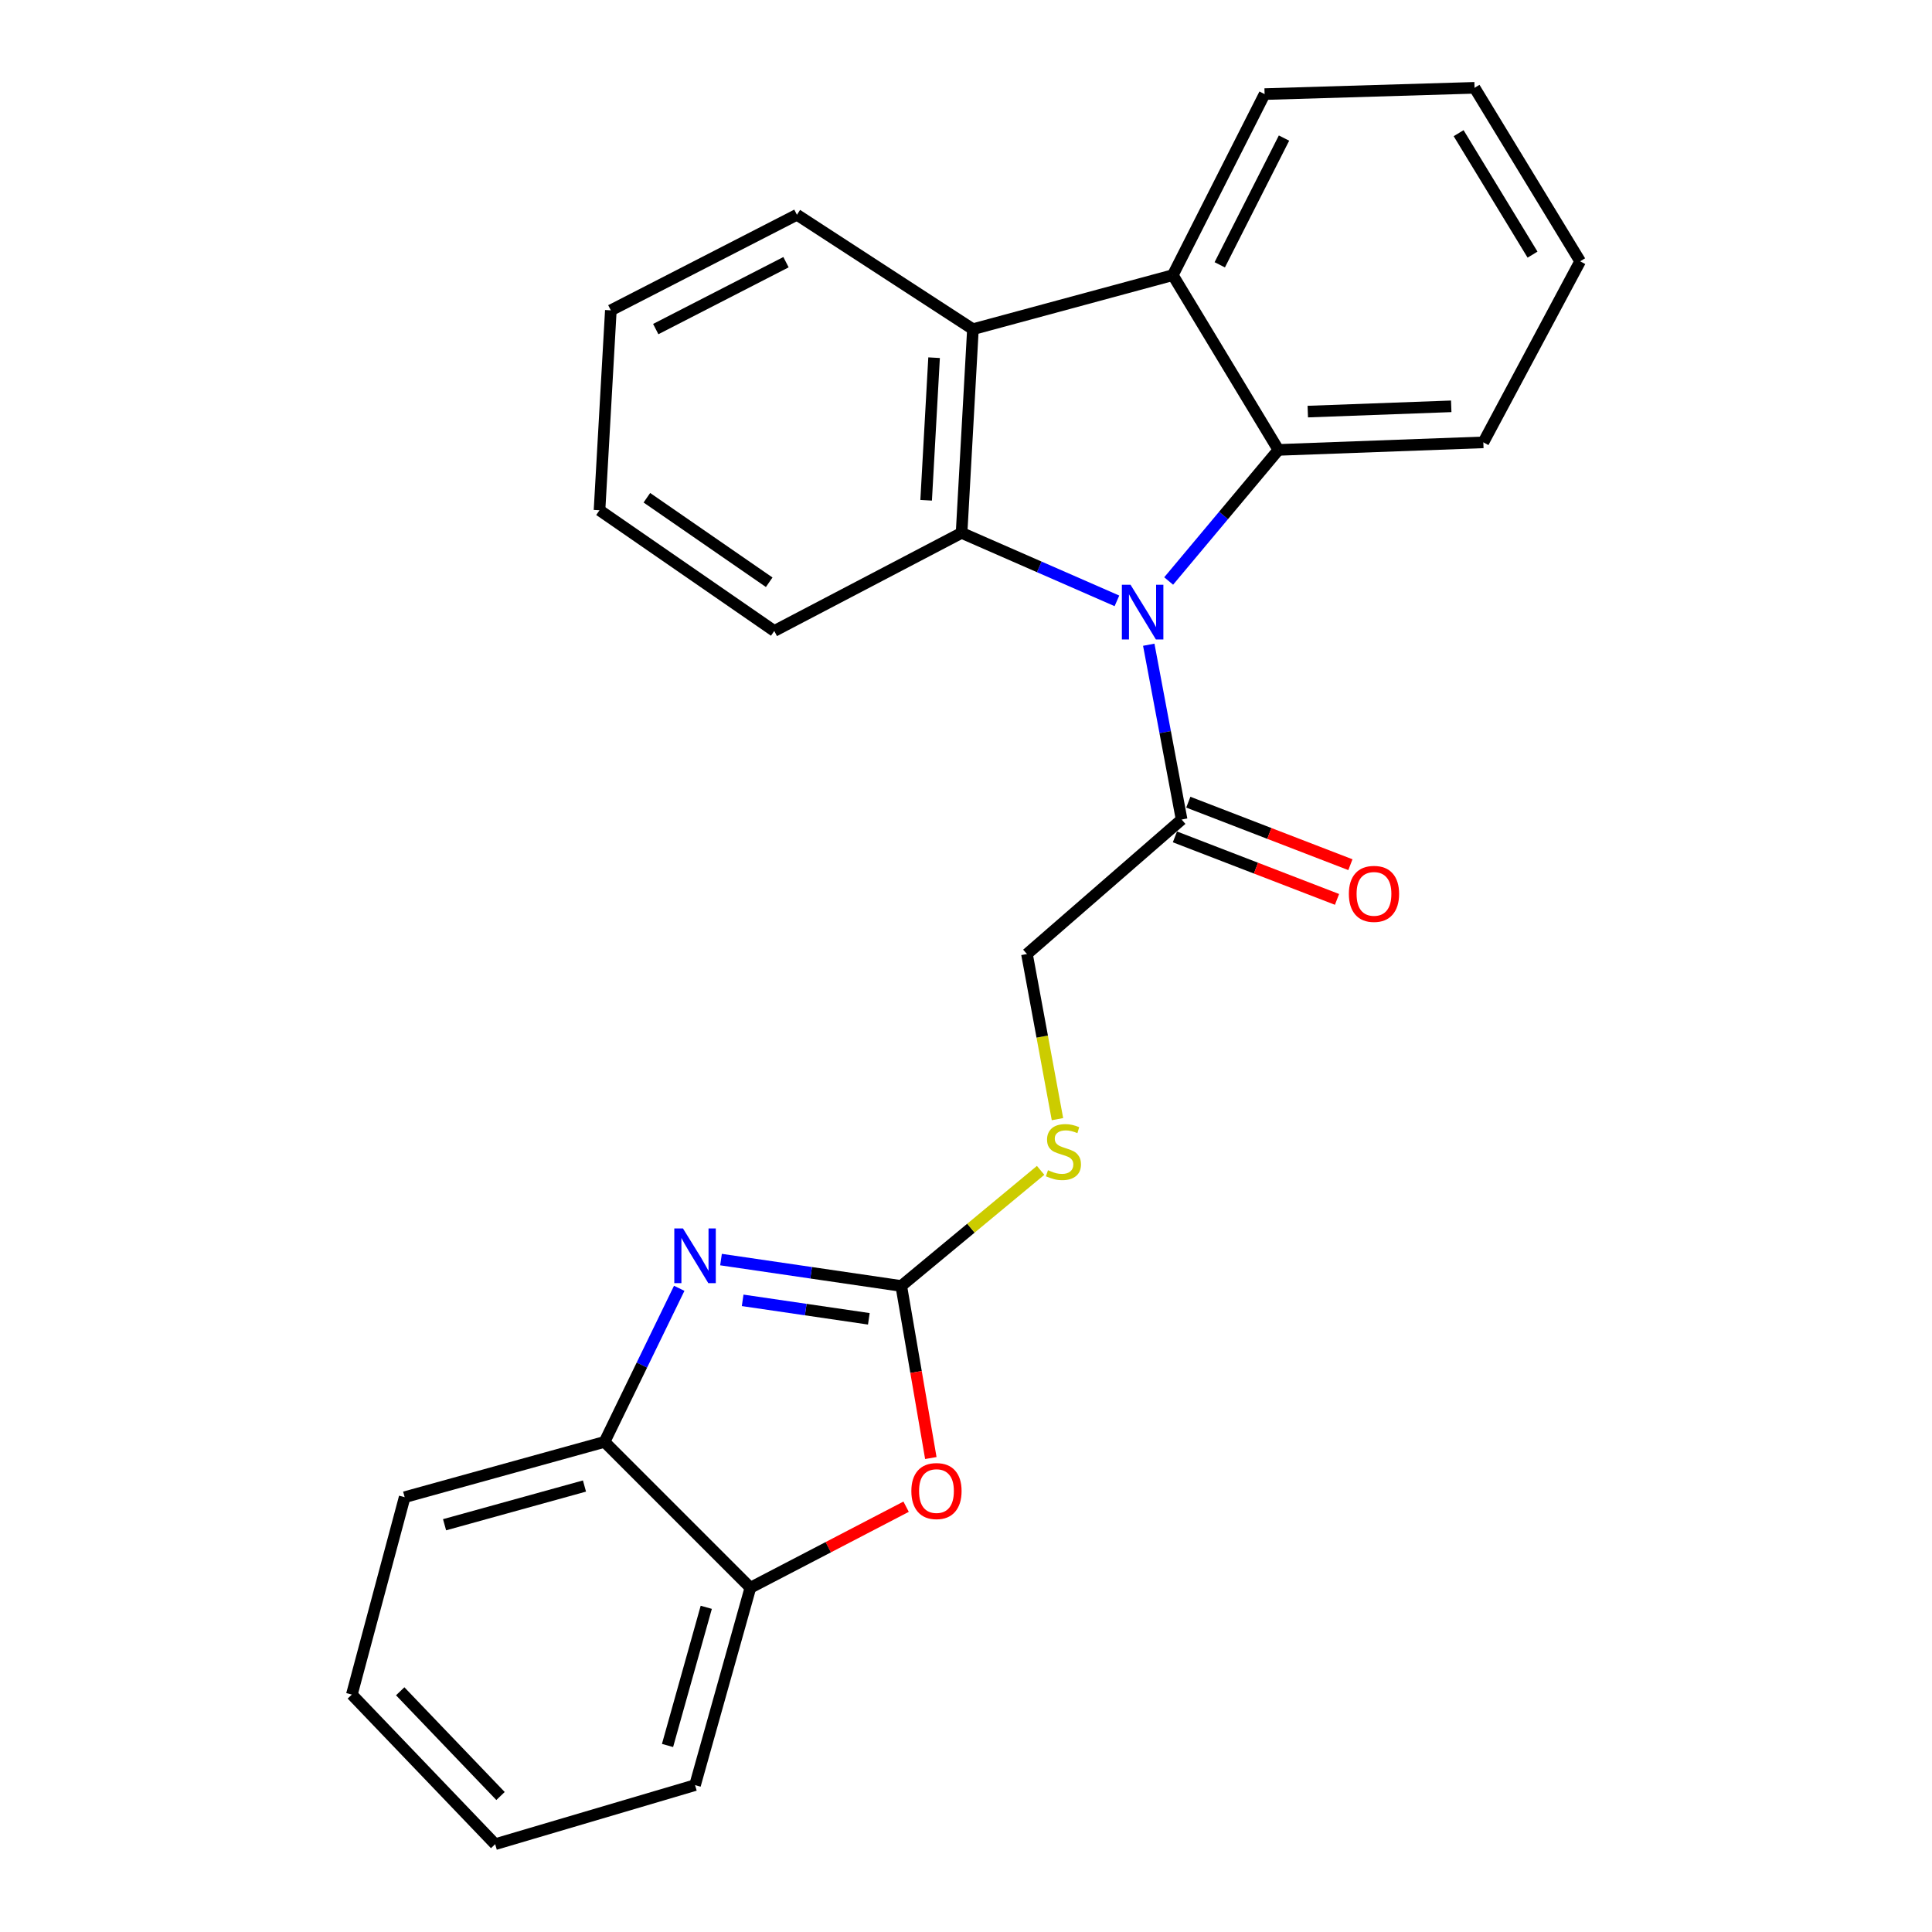 <?xml version='1.0' encoding='iso-8859-1'?>
<svg version='1.1' baseProfile='full'
              xmlns='http://www.w3.org/2000/svg'
                      xmlns:rdkit='http://www.rdkit.org/xml'
                      xmlns:xlink='http://www.w3.org/1999/xlink'
                  xml:space='preserve'
width='1000px' height='1000px' viewBox='0 0 1000 1000'>
<!-- END OF HEADER -->
<rect style='opacity:1.0;fill:#FFFFFF;stroke:none' width='1000' height='1000' x='0' y='0'> </rect>
<path class='bond-0' d='M 604.895,300.723 L 633.298,266.796' style='fill:none;fill-rule:evenodd;stroke:#0000FF;stroke-width:6px;stroke-linecap:butt;stroke-linejoin:miter;stroke-opacity:1' />
<path class='bond-0' d='M 633.298,266.796 L 661.701,232.869' style='fill:none;fill-rule:evenodd;stroke:#000000;stroke-width:6px;stroke-linecap:butt;stroke-linejoin:miter;stroke-opacity:1' />
<path class='bond-1' d='M 578.121,311.004 L 537.916,293.414' style='fill:none;fill-rule:evenodd;stroke:#0000FF;stroke-width:6px;stroke-linecap:butt;stroke-linejoin:miter;stroke-opacity:1' />
<path class='bond-1' d='M 537.916,293.414 L 497.711,275.824' style='fill:none;fill-rule:evenodd;stroke:#000000;stroke-width:6px;stroke-linecap:butt;stroke-linejoin:miter;stroke-opacity:1' />
<path class='bond-7' d='M 594.594,333.712 L 603.097,378.95' style='fill:none;fill-rule:evenodd;stroke:#0000FF;stroke-width:6px;stroke-linecap:butt;stroke-linejoin:miter;stroke-opacity:1' />
<path class='bond-7' d='M 603.097,378.95 L 611.601,424.187' style='fill:none;fill-rule:evenodd;stroke:#000000;stroke-width:6px;stroke-linecap:butt;stroke-linejoin:miter;stroke-opacity:1' />
<path class='bond-5' d='M 661.701,232.869 L 607.045,142.413' style='fill:none;fill-rule:evenodd;stroke:#000000;stroke-width:6px;stroke-linecap:butt;stroke-linejoin:miter;stroke-opacity:1' />
<path class='bond-13' d='M 661.701,232.869 L 767.773,228.965' style='fill:none;fill-rule:evenodd;stroke:#000000;stroke-width:6px;stroke-linecap:butt;stroke-linejoin:miter;stroke-opacity:1' />
<path class='bond-13' d='M 676.904,213.044 L 751.154,210.311' style='fill:none;fill-rule:evenodd;stroke:#000000;stroke-width:6px;stroke-linecap:butt;stroke-linejoin:miter;stroke-opacity:1' />
<path class='bond-4' d='M 497.711,275.824 L 503.583,170.394' style='fill:none;fill-rule:evenodd;stroke:#000000;stroke-width:6px;stroke-linecap:butt;stroke-linejoin:miter;stroke-opacity:1' />
<path class='bond-4' d='M 479.369,258.939 L 483.479,185.138' style='fill:none;fill-rule:evenodd;stroke:#000000;stroke-width:6px;stroke-linecap:butt;stroke-linejoin:miter;stroke-opacity:1' />
<path class='bond-14' d='M 497.711,275.824 L 400.763,326.587' style='fill:none;fill-rule:evenodd;stroke:#000000;stroke-width:6px;stroke-linecap:butt;stroke-linejoin:miter;stroke-opacity:1' />
<path class='bond-2' d='M 466.49,665.616 L 502.557,635.698' style='fill:none;fill-rule:evenodd;stroke:#000000;stroke-width:6px;stroke-linecap:butt;stroke-linejoin:miter;stroke-opacity:1' />
<path class='bond-2' d='M 502.557,635.698 L 538.625,605.779' style='fill:none;fill-rule:evenodd;stroke:#CCCC00;stroke-width:6px;stroke-linecap:butt;stroke-linejoin:miter;stroke-opacity:1' />
<path class='bond-3' d='M 466.49,665.616 L 419.841,658.786' style='fill:none;fill-rule:evenodd;stroke:#000000;stroke-width:6px;stroke-linecap:butt;stroke-linejoin:miter;stroke-opacity:1' />
<path class='bond-3' d='M 419.841,658.786 L 373.192,651.956' style='fill:none;fill-rule:evenodd;stroke:#0000FF;stroke-width:6px;stroke-linecap:butt;stroke-linejoin:miter;stroke-opacity:1' />
<path class='bond-3' d='M 449.706,682.617 L 417.052,677.836' style='fill:none;fill-rule:evenodd;stroke:#000000;stroke-width:6px;stroke-linecap:butt;stroke-linejoin:miter;stroke-opacity:1' />
<path class='bond-3' d='M 417.052,677.836 L 384.397,673.055' style='fill:none;fill-rule:evenodd;stroke:#0000FF;stroke-width:6px;stroke-linecap:butt;stroke-linejoin:miter;stroke-opacity:1' />
<path class='bond-6' d='M 466.49,665.616 L 474.141,710.146' style='fill:none;fill-rule:evenodd;stroke:#000000;stroke-width:6px;stroke-linecap:butt;stroke-linejoin:miter;stroke-opacity:1' />
<path class='bond-6' d='M 474.141,710.146 L 481.793,754.677' style='fill:none;fill-rule:evenodd;stroke:#FF0000;stroke-width:6px;stroke-linecap:butt;stroke-linejoin:miter;stroke-opacity:1' />
<path class='bond-8' d='M 351.566,666.827 L 332.236,706.572' style='fill:none;fill-rule:evenodd;stroke:#0000FF;stroke-width:6px;stroke-linecap:butt;stroke-linejoin:miter;stroke-opacity:1' />
<path class='bond-8' d='M 332.236,706.572 L 312.907,746.317' style='fill:none;fill-rule:evenodd;stroke:#000000;stroke-width:6px;stroke-linecap:butt;stroke-linejoin:miter;stroke-opacity:1' />
<path class='bond-15' d='M 503.583,170.394 L 412.486,111.16' style='fill:none;fill-rule:evenodd;stroke:#000000;stroke-width:6px;stroke-linecap:butt;stroke-linejoin:miter;stroke-opacity:1' />
<path class='bond-25' d='M 503.583,170.394 L 607.045,142.413' style='fill:none;fill-rule:evenodd;stroke:#000000;stroke-width:6px;stroke-linecap:butt;stroke-linejoin:miter;stroke-opacity:1' />
<path class='bond-16' d='M 607.045,142.413 L 654.556,48.706' style='fill:none;fill-rule:evenodd;stroke:#000000;stroke-width:6px;stroke-linecap:butt;stroke-linejoin:miter;stroke-opacity:1' />
<path class='bond-16' d='M 631.343,137.064 L 664.601,71.469' style='fill:none;fill-rule:evenodd;stroke:#000000;stroke-width:6px;stroke-linecap:butt;stroke-linejoin:miter;stroke-opacity:1' />
<path class='bond-9' d='M 469.001,779.865 L 428.7,800.837' style='fill:none;fill-rule:evenodd;stroke:#FF0000;stroke-width:6px;stroke-linecap:butt;stroke-linejoin:miter;stroke-opacity:1' />
<path class='bond-9' d='M 428.7,800.837 L 388.399,821.809' style='fill:none;fill-rule:evenodd;stroke:#000000;stroke-width:6px;stroke-linecap:butt;stroke-linejoin:miter;stroke-opacity:1' />
<path class='bond-11' d='M 611.601,424.187 L 531.553,493.807' style='fill:none;fill-rule:evenodd;stroke:#000000;stroke-width:6px;stroke-linecap:butt;stroke-linejoin:miter;stroke-opacity:1' />
<path class='bond-12' d='M 608.138,433.169 L 650.088,449.347' style='fill:none;fill-rule:evenodd;stroke:#000000;stroke-width:6px;stroke-linecap:butt;stroke-linejoin:miter;stroke-opacity:1' />
<path class='bond-12' d='M 650.088,449.347 L 692.038,465.525' style='fill:none;fill-rule:evenodd;stroke:#FF0000;stroke-width:6px;stroke-linecap:butt;stroke-linejoin:miter;stroke-opacity:1' />
<path class='bond-12' d='M 615.065,415.206 L 657.016,431.384' style='fill:none;fill-rule:evenodd;stroke:#000000;stroke-width:6px;stroke-linecap:butt;stroke-linejoin:miter;stroke-opacity:1' />
<path class='bond-12' d='M 657.016,431.384 L 698.966,447.562' style='fill:none;fill-rule:evenodd;stroke:#FF0000;stroke-width:6px;stroke-linecap:butt;stroke-linejoin:miter;stroke-opacity:1' />
<path class='bond-17' d='M 312.907,746.317 L 209.455,774.939' style='fill:none;fill-rule:evenodd;stroke:#000000;stroke-width:6px;stroke-linecap:butt;stroke-linejoin:miter;stroke-opacity:1' />
<path class='bond-17' d='M 302.523,769.166 L 230.107,789.201' style='fill:none;fill-rule:evenodd;stroke:#000000;stroke-width:6px;stroke-linecap:butt;stroke-linejoin:miter;stroke-opacity:1' />
<path class='bond-28' d='M 312.907,746.317 L 388.399,821.809' style='fill:none;fill-rule:evenodd;stroke:#000000;stroke-width:6px;stroke-linecap:butt;stroke-linejoin:miter;stroke-opacity:1' />
<path class='bond-18' d='M 388.399,821.809 L 359.755,923.976' style='fill:none;fill-rule:evenodd;stroke:#000000;stroke-width:6px;stroke-linecap:butt;stroke-linejoin:miter;stroke-opacity:1' />
<path class='bond-18' d='M 365.564,831.937 L 345.513,903.454' style='fill:none;fill-rule:evenodd;stroke:#000000;stroke-width:6px;stroke-linecap:butt;stroke-linejoin:miter;stroke-opacity:1' />
<path class='bond-10' d='M 547.343,579.268 L 539.448,536.537' style='fill:none;fill-rule:evenodd;stroke:#CCCC00;stroke-width:6px;stroke-linecap:butt;stroke-linejoin:miter;stroke-opacity:1' />
<path class='bond-10' d='M 539.448,536.537 L 531.553,493.807' style='fill:none;fill-rule:evenodd;stroke:#000000;stroke-width:6px;stroke-linecap:butt;stroke-linejoin:miter;stroke-opacity:1' />
<path class='bond-20' d='M 767.773,228.965 L 817.883,135.258' style='fill:none;fill-rule:evenodd;stroke:#000000;stroke-width:6px;stroke-linecap:butt;stroke-linejoin:miter;stroke-opacity:1' />
<path class='bond-19' d='M 400.763,326.587 L 310.307,264.101' style='fill:none;fill-rule:evenodd;stroke:#000000;stroke-width:6px;stroke-linecap:butt;stroke-linejoin:miter;stroke-opacity:1' />
<path class='bond-19' d='M 398.137,301.373 L 334.818,257.633' style='fill:none;fill-rule:evenodd;stroke:#000000;stroke-width:6px;stroke-linecap:butt;stroke-linejoin:miter;stroke-opacity:1' />
<path class='bond-26' d='M 412.486,111.16 L 316.169,160.628' style='fill:none;fill-rule:evenodd;stroke:#000000;stroke-width:6px;stroke-linecap:butt;stroke-linejoin:miter;stroke-opacity:1' />
<path class='bond-26' d='M 406.834,135.706 L 339.412,170.334' style='fill:none;fill-rule:evenodd;stroke:#000000;stroke-width:6px;stroke-linecap:butt;stroke-linejoin:miter;stroke-opacity:1' />
<path class='bond-27' d='M 654.556,48.706 L 763.227,45.455' style='fill:none;fill-rule:evenodd;stroke:#000000;stroke-width:6px;stroke-linecap:butt;stroke-linejoin:miter;stroke-opacity:1' />
<path class='bond-24' d='M 209.455,774.939 L 182.117,877.107' style='fill:none;fill-rule:evenodd;stroke:#000000;stroke-width:6px;stroke-linecap:butt;stroke-linejoin:miter;stroke-opacity:1' />
<path class='bond-23' d='M 359.755,923.976 L 256.293,954.545' style='fill:none;fill-rule:evenodd;stroke:#000000;stroke-width:6px;stroke-linecap:butt;stroke-linejoin:miter;stroke-opacity:1' />
<path class='bond-22' d='M 310.307,264.101 L 316.169,160.628' style='fill:none;fill-rule:evenodd;stroke:#000000;stroke-width:6px;stroke-linecap:butt;stroke-linejoin:miter;stroke-opacity:1' />
<path class='bond-21' d='M 817.883,135.258 L 763.227,45.455' style='fill:none;fill-rule:evenodd;stroke:#000000;stroke-width:6px;stroke-linecap:butt;stroke-linejoin:miter;stroke-opacity:1' />
<path class='bond-21' d='M 793.239,131.797 L 754.979,68.934' style='fill:none;fill-rule:evenodd;stroke:#000000;stroke-width:6px;stroke-linecap:butt;stroke-linejoin:miter;stroke-opacity:1' />
<path class='bond-29' d='M 256.293,954.545 L 182.117,877.107' style='fill:none;fill-rule:evenodd;stroke:#000000;stroke-width:6px;stroke-linecap:butt;stroke-linejoin:miter;stroke-opacity:1' />
<path class='bond-29' d='M 259.07,929.612 L 207.146,875.405' style='fill:none;fill-rule:evenodd;stroke:#000000;stroke-width:6px;stroke-linecap:butt;stroke-linejoin:miter;stroke-opacity:1' />
<path  class='atom-0' d='M 585.158 302.661
L 594.438 317.661
Q 595.358 319.141, 596.838 321.821
Q 598.318 324.501, 598.398 324.661
L 598.398 302.661
L 602.158 302.661
L 602.158 330.981
L 598.278 330.981
L 588.318 314.581
Q 587.158 312.661, 585.918 310.461
Q 584.718 308.261, 584.358 307.581
L 584.358 330.981
L 580.678 330.981
L 580.678 302.661
L 585.158 302.661
' fill='#0000FF'/>
<path  class='atom-4' d='M 353.495 635.829
L 362.775 650.829
Q 363.695 652.309, 365.175 654.989
Q 366.655 657.669, 366.735 657.829
L 366.735 635.829
L 370.495 635.829
L 370.495 664.149
L 366.615 664.149
L 356.655 647.749
Q 355.495 645.829, 354.255 643.629
Q 353.055 641.429, 352.695 640.749
L 352.695 664.149
L 349.015 664.149
L 349.015 635.829
L 353.495 635.829
' fill='#0000FF'/>
<path  class='atom-7' d='M 471.715 771.768
Q 471.715 764.968, 475.075 761.168
Q 478.435 757.368, 484.715 757.368
Q 490.995 757.368, 494.355 761.168
Q 497.715 764.968, 497.715 771.768
Q 497.715 778.648, 494.315 782.568
Q 490.915 786.448, 484.715 786.448
Q 478.475 786.448, 475.075 782.568
Q 471.715 778.688, 471.715 771.768
M 484.715 783.248
Q 489.035 783.248, 491.355 780.368
Q 493.715 777.448, 493.715 771.768
Q 493.715 766.208, 491.355 763.408
Q 489.035 760.568, 484.715 760.568
Q 480.395 760.568, 478.035 763.368
Q 475.715 766.168, 475.715 771.768
Q 475.715 777.488, 478.035 780.368
Q 480.395 783.248, 484.715 783.248
' fill='#FF0000'/>
<path  class='atom-11' d='M 542.431 605.705
Q 542.751 605.825, 544.071 606.385
Q 545.391 606.945, 546.831 607.305
Q 548.311 607.625, 549.751 607.625
Q 552.431 607.625, 553.991 606.345
Q 555.551 605.025, 555.551 602.745
Q 555.551 601.185, 554.751 600.225
Q 553.991 599.265, 552.791 598.745
Q 551.591 598.225, 549.591 597.625
Q 547.071 596.865, 545.551 596.145
Q 544.071 595.425, 542.991 593.905
Q 541.951 592.385, 541.951 589.825
Q 541.951 586.265, 544.351 584.065
Q 546.791 581.865, 551.591 581.865
Q 554.871 581.865, 558.591 583.425
L 557.671 586.505
Q 554.271 585.105, 551.711 585.105
Q 548.951 585.105, 547.431 586.265
Q 545.911 587.385, 545.951 589.345
Q 545.951 590.865, 546.711 591.785
Q 547.511 592.705, 548.631 593.225
Q 549.791 593.745, 551.711 594.345
Q 554.271 595.145, 555.791 595.945
Q 557.311 596.745, 558.391 598.385
Q 559.511 599.985, 559.511 602.745
Q 559.511 606.665, 556.871 608.785
Q 554.271 610.865, 549.911 610.865
Q 547.391 610.865, 545.471 610.305
Q 543.591 609.785, 541.351 608.865
L 542.431 605.705
' fill='#CCCC00'/>
<path  class='atom-13' d='M 698.17 462.666
Q 698.17 455.866, 701.53 452.066
Q 704.89 448.266, 711.17 448.266
Q 717.45 448.266, 720.81 452.066
Q 724.17 455.866, 724.17 462.666
Q 724.17 469.546, 720.77 473.466
Q 717.37 477.346, 711.17 477.346
Q 704.93 477.346, 701.53 473.466
Q 698.17 469.586, 698.17 462.666
M 711.17 474.146
Q 715.49 474.146, 717.81 471.266
Q 720.17 468.346, 720.17 462.666
Q 720.17 457.106, 717.81 454.306
Q 715.49 451.466, 711.17 451.466
Q 706.85 451.466, 704.49 454.266
Q 702.17 457.066, 702.17 462.666
Q 702.17 468.386, 704.49 471.266
Q 706.85 474.146, 711.17 474.146
' fill='#FF0000'/>
</svg>
